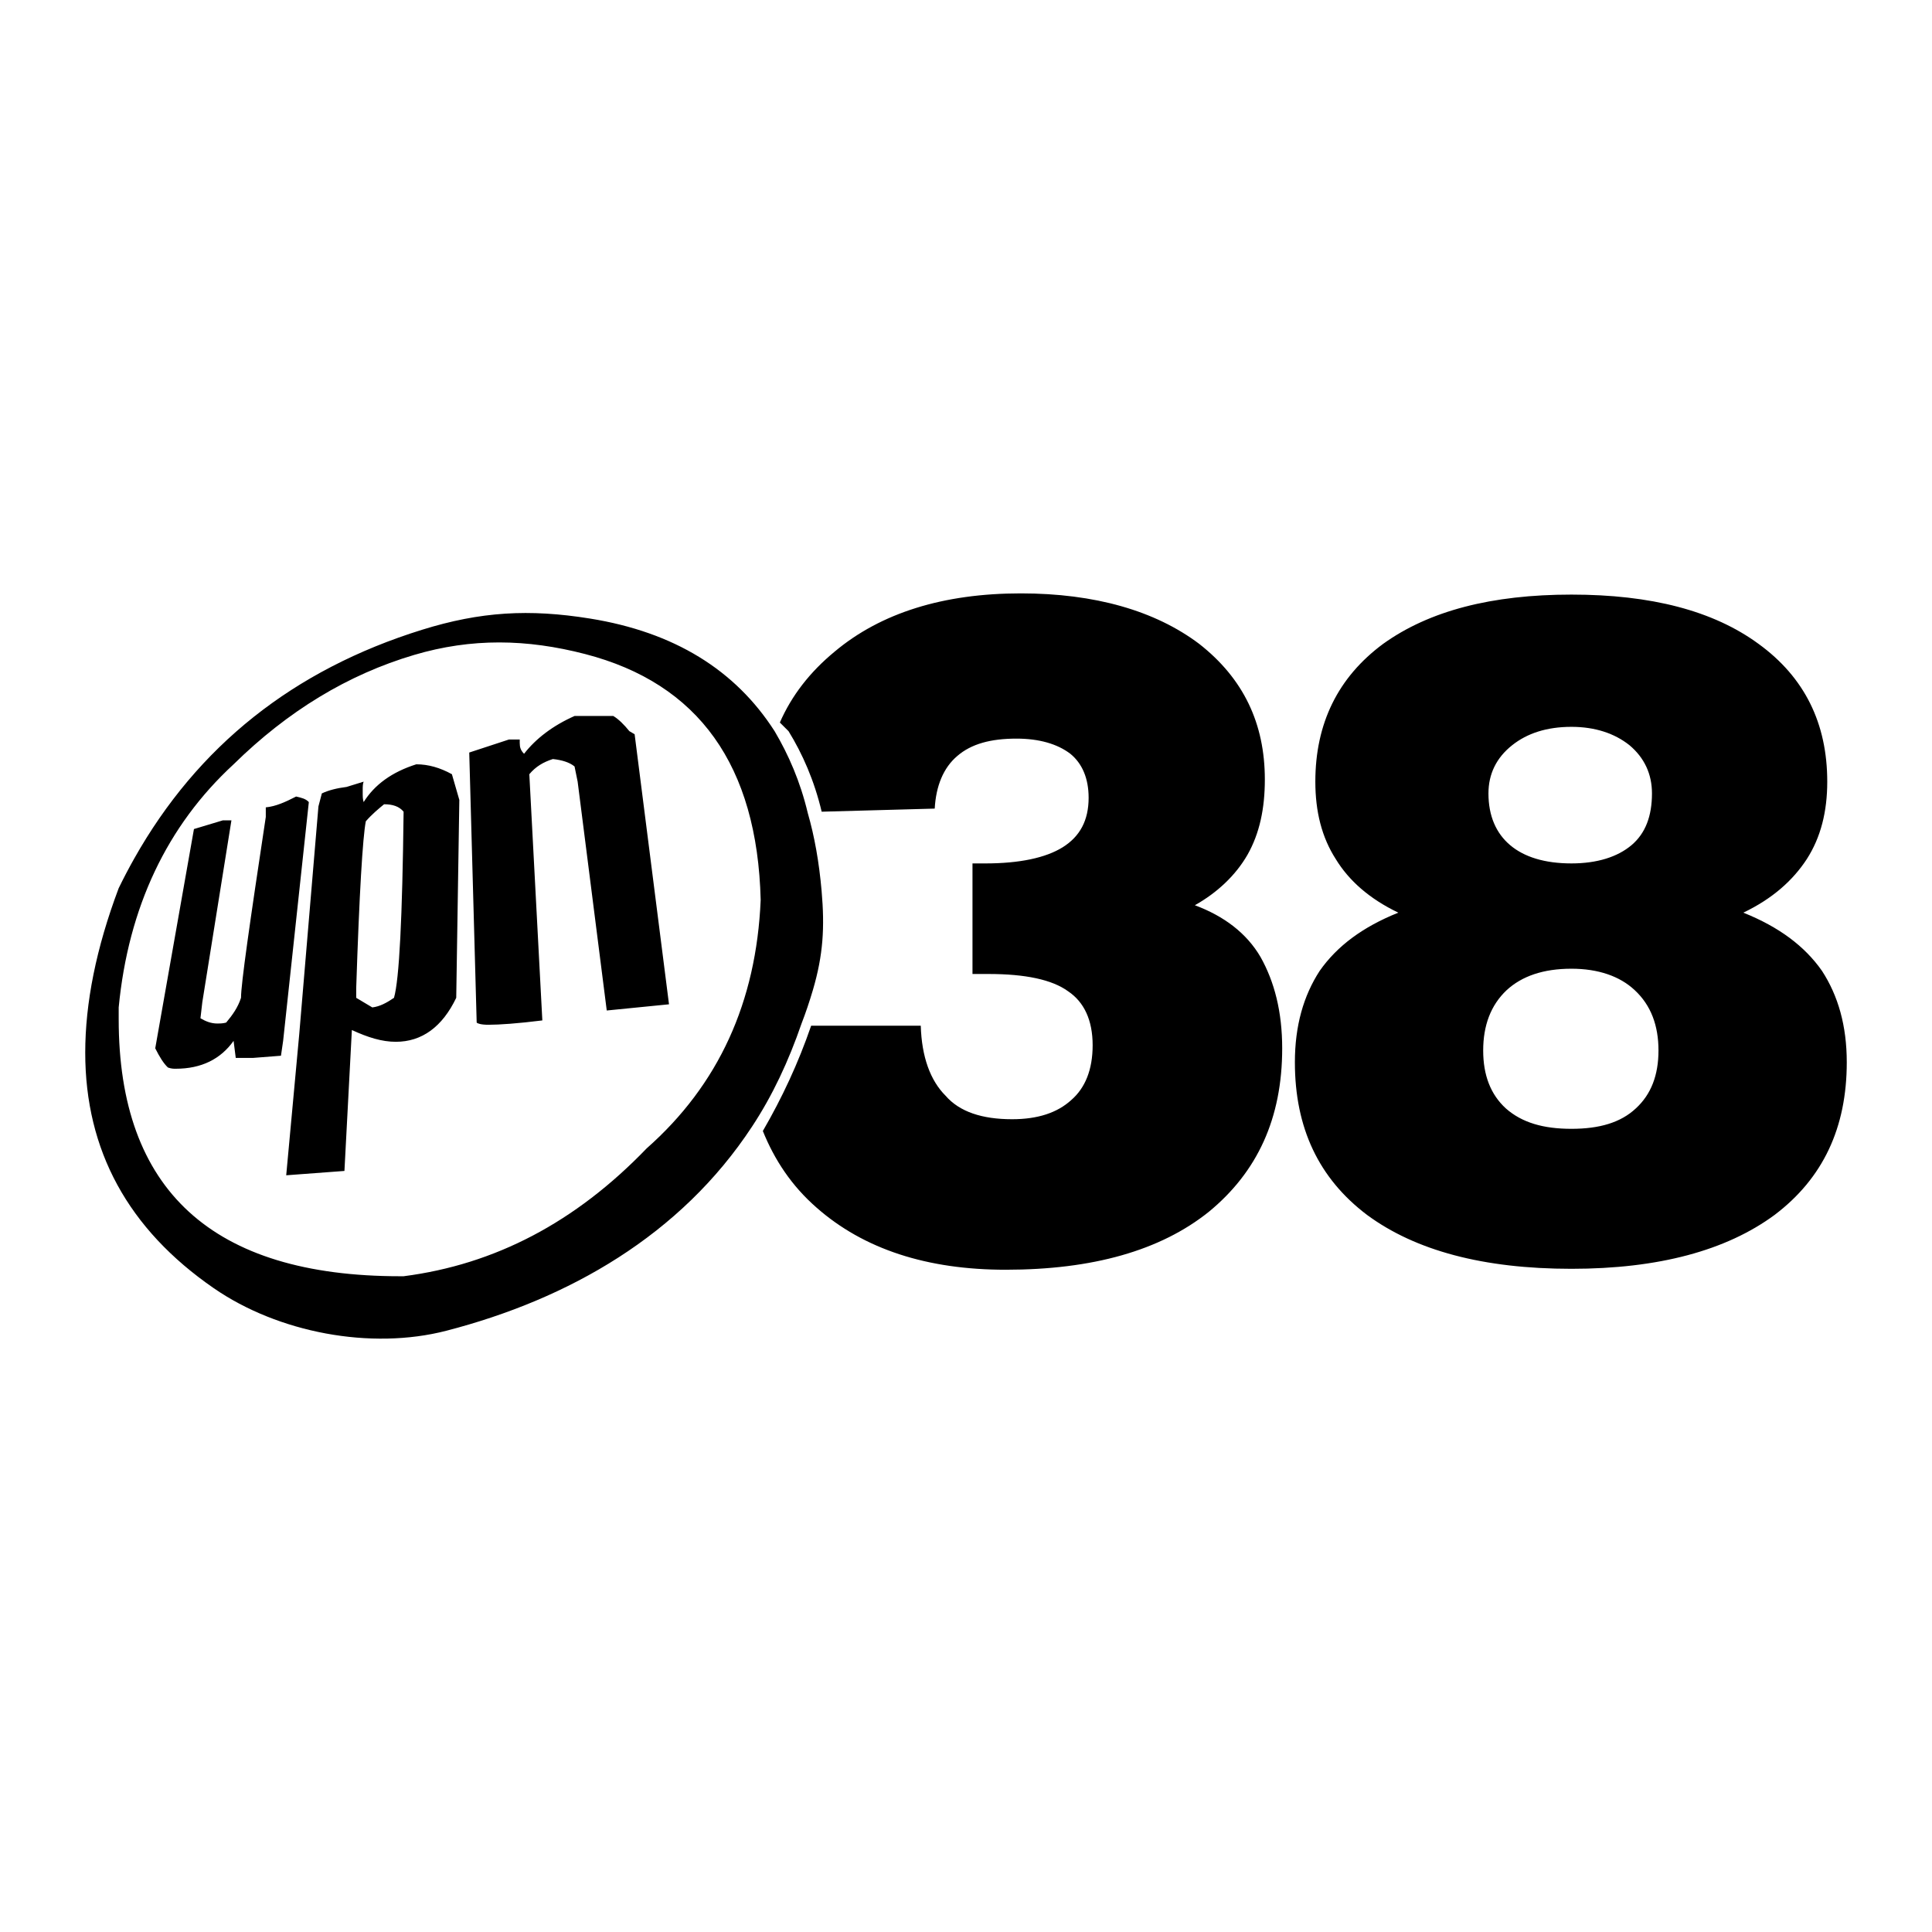 <?xml version="1.0" encoding="utf-8"?>
<!-- Generator: Adobe Illustrator 13.0.0, SVG Export Plug-In . SVG Version: 6.00 Build 14948)  -->
<!DOCTYPE svg PUBLIC "-//W3C//DTD SVG 1.0//EN" "http://www.w3.org/TR/2001/REC-SVG-20010904/DTD/svg10.dtd">
<svg version="1.0" id="Layer_1" xmlns="http://www.w3.org/2000/svg" xmlns:xlink="http://www.w3.org/1999/xlink" x="0px" y="0px"
	 width="192.756px" height="192.756px" viewBox="0 0 192.756 192.756" enable-background="new 0 0 192.756 192.756"
	 xml:space="preserve">
<g>
	<polygon fill-rule="evenodd" clip-rule="evenodd" fill="#FFFFFF" points="0,0 192.756,0 192.756,192.756 0,192.756 0,0 	"/>
	<path fill-rule="evenodd" clip-rule="evenodd" d="M40.267,80.983c-0.124,10.629-0.433,16.747-0.958,18.57
		c-0.772,0.525-1.421,0.865-2.163,0.958l-1.607-0.958v-0.958c0.309-9.455,0.649-15.047,0.958-16.654
		c0.649-0.742,1.298-1.267,1.823-1.7C39.186,80.241,39.834,80.458,40.267,80.983L40.267,80.983z M26.518,80.55v0.958
		c-1.607,10.629-2.472,16.654-2.472,18.044c-0.309,0.958-0.834,1.699-1.483,2.472c-0.34,0.093-0.649,0.093-0.865,0.093
		c-0.648,0-1.174-0.216-1.699-0.525l0.186-1.606l2.904-18.137h-0.865l-2.874,0.865l-3.862,21.875
		c0.433,0.865,0.834,1.514,1.267,1.916c0.34,0.123,0.556,0.123,0.772,0.123c2.565,0,4.48-0.958,5.778-2.78l0.216,1.699h1.73
		l2.781-0.217l0.216-1.482l2.564-23.823c-0.309-0.34-0.742-0.432-1.267-0.556C28.464,80.025,27.506,80.458,26.518,80.55
		L26.518,80.55z M36.281,80.025c-0.093-0.34-0.093-0.556-0.093-0.741c0-0.124,0-0.34,0-0.433c0-0.34,0-0.649,0.093-0.865
		l-1.699,0.525c-0.989,0.124-1.823,0.34-2.472,0.649l-0.34,1.297l-1.916,22.741l-1.298,14.06l5.809-0.433l0.741-14.06
		c1.607,0.742,2.997,1.175,4.388,1.175c2.596,0,4.635-1.483,6.025-4.388l0.309-19.744l-0.741-2.564
		c-1.174-0.648-2.348-0.989-3.553-0.989C39.093,77.028,37.363,78.295,36.281,80.025L36.281,80.025z M52.287,75.205
		c-0.34-0.34-0.433-0.649-0.433-1.082c0-0.124,0-0.216,0-0.34h-1.082l-3.955,1.298l0.742,26.943
		c0.093,0.093,0.433,0.217,1.174,0.217c1.081,0,2.904-0.124,5.376-0.433l-1.298-24.564c0.649-0.772,1.391-1.205,2.349-1.514
		c0.865,0.093,1.637,0.309,2.163,0.741l0.309,1.514l2.904,22.833l6.211-0.618l-3.43-26.943l-0.525-0.309
		c-0.525-0.649-1.082-1.205-1.606-1.514H60.32h-2.997C55.16,72.394,53.46,73.691,52.287,75.205L52.287,75.205z M148.503,79.16
		c0-1.916,0.772-3.553,2.379-4.82c1.483-1.174,3.43-1.823,5.901-1.823c2.349,0,4.295,0.649,5.778,1.823
		c1.514,1.267,2.256,2.904,2.256,4.82c0,2.255-0.649,3.986-2.04,5.16c-1.39,1.174-3.429,1.823-5.994,1.823
		c-2.688,0-4.727-0.649-6.117-1.823C149.275,83.146,148.503,81.416,148.503,79.16L148.503,79.16z M147.978,104.806
		c0-2.472,0.741-4.512,2.349-6.025c1.514-1.391,3.646-2.132,6.457-2.132c2.657,0,4.82,0.741,6.304,2.132
		c1.638,1.514,2.379,3.554,2.379,6.025s-0.741,4.387-2.256,5.777c-1.514,1.422-3.646,2.04-6.427,2.04
		c-2.812,0-4.943-0.618-6.55-2.04C148.719,109.192,147.978,107.277,147.978,104.806L147.978,104.806z M75.893,89.789
		c-0.433,10.197-4.202,18.447-11.37,24.781c-7.107,7.385-15.141,11.587-24.255,12.761c-0.124,0-0.216,0-0.34,0
		c-18.755,0-28.086-8.59-28.086-25.646c0-0.309,0-0.741,0-1.174c0.958-9.98,4.82-18.137,11.463-24.255
		c5.417-5.322,11.414-8.961,18.018-10.915c5.736-1.697,11.231-1.595,17.051-0.088C69.71,68.189,75.555,76.368,75.893,89.789
		L75.893,89.789z M78.673,72.95c1.39,2.255,2.564,4.913,3.306,8.033l11.278-0.309c0.124-2.255,0.865-4.078,2.255-5.252
		c1.391-1.205,3.337-1.73,5.901-1.73c2.256,0,4.079,0.525,5.376,1.514c1.175,0.958,1.823,2.441,1.823,4.388
		c0,2.255-0.864,3.862-2.596,4.943c-1.699,1.051-4.294,1.607-7.724,1.607h-1.267v11.031h1.607c3.646,0,6.334,0.556,7.94,1.73
		c1.606,1.081,2.441,2.904,2.441,5.376c0,2.44-0.742,4.264-2.133,5.469c-1.39,1.267-3.337,1.915-5.901,1.915
		c-2.997,0-5.252-0.741-6.643-2.348c-1.514-1.514-2.379-3.862-2.472-6.982H80.929c-1.297,3.769-2.904,7.198-4.82,10.505
		c1.174,2.904,2.874,5.469,5.345,7.632c4.728,4.171,11.062,6.21,18.879,6.21c8.683,0,15.449-1.915,20.269-5.777
		c4.852-3.986,7.323-9.331,7.323-16.314c0-3.646-0.772-6.643-2.163-9.115c-1.391-2.379-3.646-4.079-6.55-5.16
		c2.255-1.267,4.078-2.997,5.252-5.036c1.205-2.132,1.73-4.604,1.73-7.508c0-5.592-2.132-10.073-6.55-13.533
		c-4.388-3.306-10.413-5.037-17.798-5.037c-7.724,0-13.966,1.947-18.57,5.809c-2.472,2.039-4.294,4.387-5.469,7.076L78.673,72.95
		L78.673,72.95z M139.512,91.056c-3.554,1.421-6.118,3.337-7.848,5.809c-1.607,2.471-2.473,5.469-2.473,9.115
		c0,6.551,2.38,11.587,7.199,15.232c4.82,3.554,11.587,5.377,20.393,5.377c8.683,0,15.449-1.823,20.27-5.377
		c4.82-3.646,7.199-8.682,7.199-15.232c0-3.646-0.865-6.644-2.472-9.115c-1.73-2.472-4.295-4.388-7.849-5.809
		c2.905-1.391,4.944-3.213,6.335-5.345c1.39-2.163,2.039-4.728,2.039-7.725c0-5.809-2.256-10.413-6.859-13.75
		c-4.512-3.306-10.722-4.913-18.663-4.913c-7.94,0-14.182,1.607-18.785,4.913c-4.512,3.337-6.767,7.941-6.767,13.75
		c0,2.997,0.648,5.562,2.039,7.725C134.568,87.842,136.607,89.665,139.512,91.056L139.512,91.056z M11.841,88.615
		c-2.255,5.994-3.337,11.463-3.337,16.407c0,9.753,4.275,17.601,12.826,23.503c6.423,4.434,15.663,6.196,23.217,4.24
		c12.221-3.166,23.367-9.532,30.48-20.358c2.039-3.09,3.646-6.52,4.944-10.289c0.419-1.081,0.796-2.204,1.133-3.348
		c1.03-3.502,1.187-6.243,0.868-9.885c-0.249-2.851-0.707-5.441-1.383-7.778c-0.741-3.121-1.916-5.809-3.306-8.157
		c-3.934-6.131-10.038-9.887-18.413-11.236c-6.085-0.98-10.929-0.696-16.765,1.119C29.281,66.82,19.712,74.43,13.381,85.677
		C12.844,86.63,12.331,87.609,11.841,88.615L11.841,88.615L11.841,88.615z"/>
</g>
</svg>
